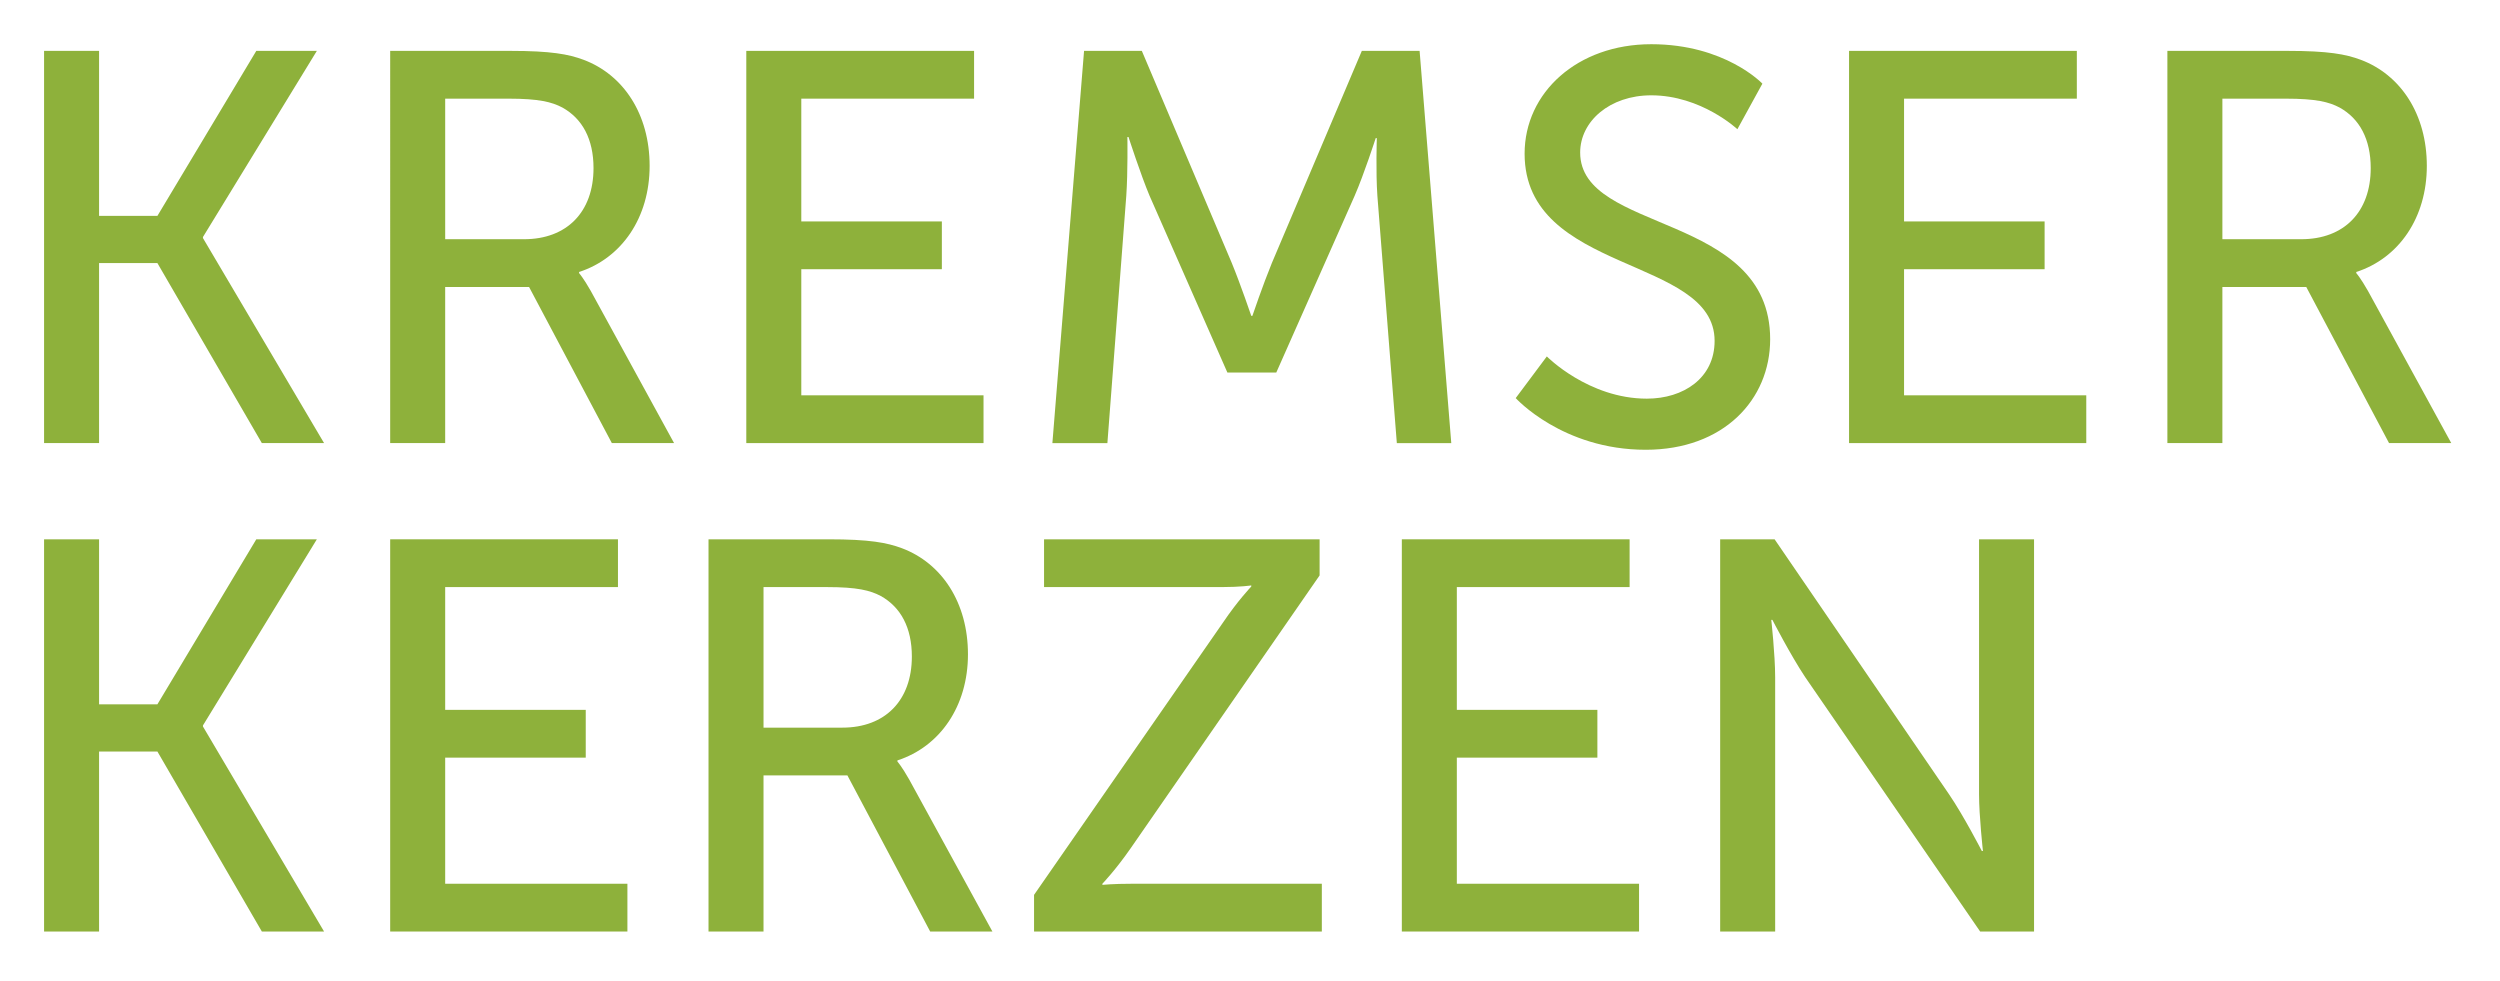 <?xml version="1.0" encoding="UTF-8"?>
<svg id="a" data-name="Pfade" xmlns="http://www.w3.org/2000/svg" viewBox="0 0 1080 423.86">
  <path d="m19.04,21.98h23.76v71.28h25.2L110.72,21.98h26.16l-49.2,80.4v.48l52.32,88.56h-26.88l-45.12-77.76h-25.2v77.76h-23.76V21.98Z" style="fill: #8eb13b; stroke-width: 0px;"/>
  <path d="m168.56,21.98h51.84c17.76,0,25.2,1.44,31.68,3.84,17.28,6.48,28.56,23.52,28.56,45.84s-12,39.84-30.48,45.84v.48s1.92,2.16,5.04,7.68l36,65.76h-26.88l-35.76-67.44h-36.24v67.44h-23.76V21.98Zm57.84,81.36c18.48,0,30-11.76,30-30.72,0-12.48-4.8-21.36-13.44-26.16-4.56-2.4-10.08-3.84-23.28-3.84h-27.36v60.72h34.08Z" style="fill: #8eb13b; stroke-width: 0px;"/>
  <path d="m322.4,21.98h98.4v20.64h-74.64v53.04h60.72v20.64h-60.72v54.48h78.72v20.64h-102.48V21.98Z" style="fill: #8eb13b; stroke-width: 0px;"/>
  <path d="m468.31,21.98h24.96l38.88,91.68c3.84,9.36,8.4,22.8,8.4,22.8h.48s4.56-13.44,8.4-22.8l38.88-91.68h24.96l13.68,169.44h-23.52l-8.4-106.8c-.72-10.32-.24-24.96-.24-24.96h-.48s-5.04,15.6-9.12,24.96l-33.84,76.32h-21.12l-33.6-76.32c-3.84-9.12-9.12-25.44-9.12-25.44h-.48s.24,15.12-.48,25.44l-8.16,106.8h-23.76l13.68-169.44Z" style="fill: #8eb13b; stroke-width: 0px;"/>
  <path d="m668.23,153.98s18,18.24,43.2,18.24c15.84,0,29.28-8.88,29.28-24.96,0-36.72-82.08-28.8-82.08-80.88,0-26.4,22.8-47.28,54.72-47.28s48,17.04,48,17.04l-10.8,19.68s-15.6-14.64-37.2-14.64c-18,0-30.72,11.28-30.72,24.72,0,35.04,82.08,25.68,82.08,80.64,0,26.16-20.16,47.76-53.76,47.76-36,0-56.16-22.32-56.16-22.32l13.44-18Z" style="fill: #8eb13b; stroke-width: 0px;"/>
  <path d="m798.79,21.98h98.4v20.64h-74.64v53.04h60.72v20.64h-60.72v54.48h78.72v20.64h-102.48V21.98Z" style="fill: #8eb13b; stroke-width: 0px;"/>
  <path d="m936.31,21.98h51.84c17.76,0,25.2,1.44,31.68,3.84,17.28,6.48,28.56,23.52,28.56,45.84s-12,39.84-30.48,45.84v.48s1.92,2.16,5.04,7.68l36,65.76h-26.88l-35.76-67.44h-36.24v67.44h-23.76V21.98Zm57.84,81.36c18.48,0,30-11.76,30-30.72,0-12.48-4.8-21.36-13.44-26.16-4.56-2.4-10.08-3.84-23.28-3.84h-27.36v60.72h34.08Z" style="fill: #8eb13b; stroke-width: 0px;"/>
  <path d="m19.04,232.98h23.76v71.28h25.2l42.72-71.28h26.16l-49.2,80.4v.48l52.32,88.56h-26.88l-45.12-77.76h-25.2v77.76h-23.76v-169.44Z" style="fill: #8eb13b; stroke-width: 0px;"/>
  <path d="m168.56,232.98h98.4v20.64h-74.64v53.04h60.72v20.64h-60.72v54.48h78.72v20.64h-102.48v-169.44Z" style="fill: #8eb13b; stroke-width: 0px;"/>
  <path d="m306.08,232.98h51.84c17.76,0,25.2,1.44,31.68,3.84,17.28,6.48,28.56,23.52,28.56,45.84s-12,39.84-30.48,45.84v.48s1.92,2.16,5.04,7.68l36,65.76h-26.88l-35.76-67.44h-36.24v67.44h-23.76v-169.44Zm57.84,81.36c18.48,0,30-11.76,30-30.72,0-12.48-4.8-21.36-13.44-26.16-4.56-2.4-10.08-3.84-23.28-3.84h-27.36v60.72h34.08Z" style="fill: #8eb13b; stroke-width: 0px;"/>
  <path d="m446.71,386.58l81.6-117.6c6.48-9.6,12.24-15.6,12.24-15.6v-.48s-4.56.72-12.72.72h-76.8v-20.64h119.04v15.6l-81.6,117.84c-6.48,9.36-12.24,15.36-12.24,15.36v.48s4.56-.48,12.72-.48h82.08v20.64h-124.32v-15.84Z" style="fill: #8eb13b; stroke-width: 0px;"/>
  <path d="m605.59,232.98h98.4v20.64h-74.64v53.04h60.72v20.64h-60.72v54.48h78.72v20.64h-102.48v-169.44Z" style="fill: #8eb13b; stroke-width: 0px;"/>
  <path d="m743.11,232.98h23.52l75.36,110.16c6.24,9.12,14.16,24.48,14.16,24.48h.48s-1.68-15.12-1.68-24.48v-110.16h23.76v169.44h-23.28l-75.6-109.92c-6.24-9.36-14.16-24.72-14.16-24.72h-.48s1.68,15.12,1.68,24.72v109.92h-23.76v-169.44Z" style="fill: #8eb13b; stroke-width: 0px;"/>
</svg>